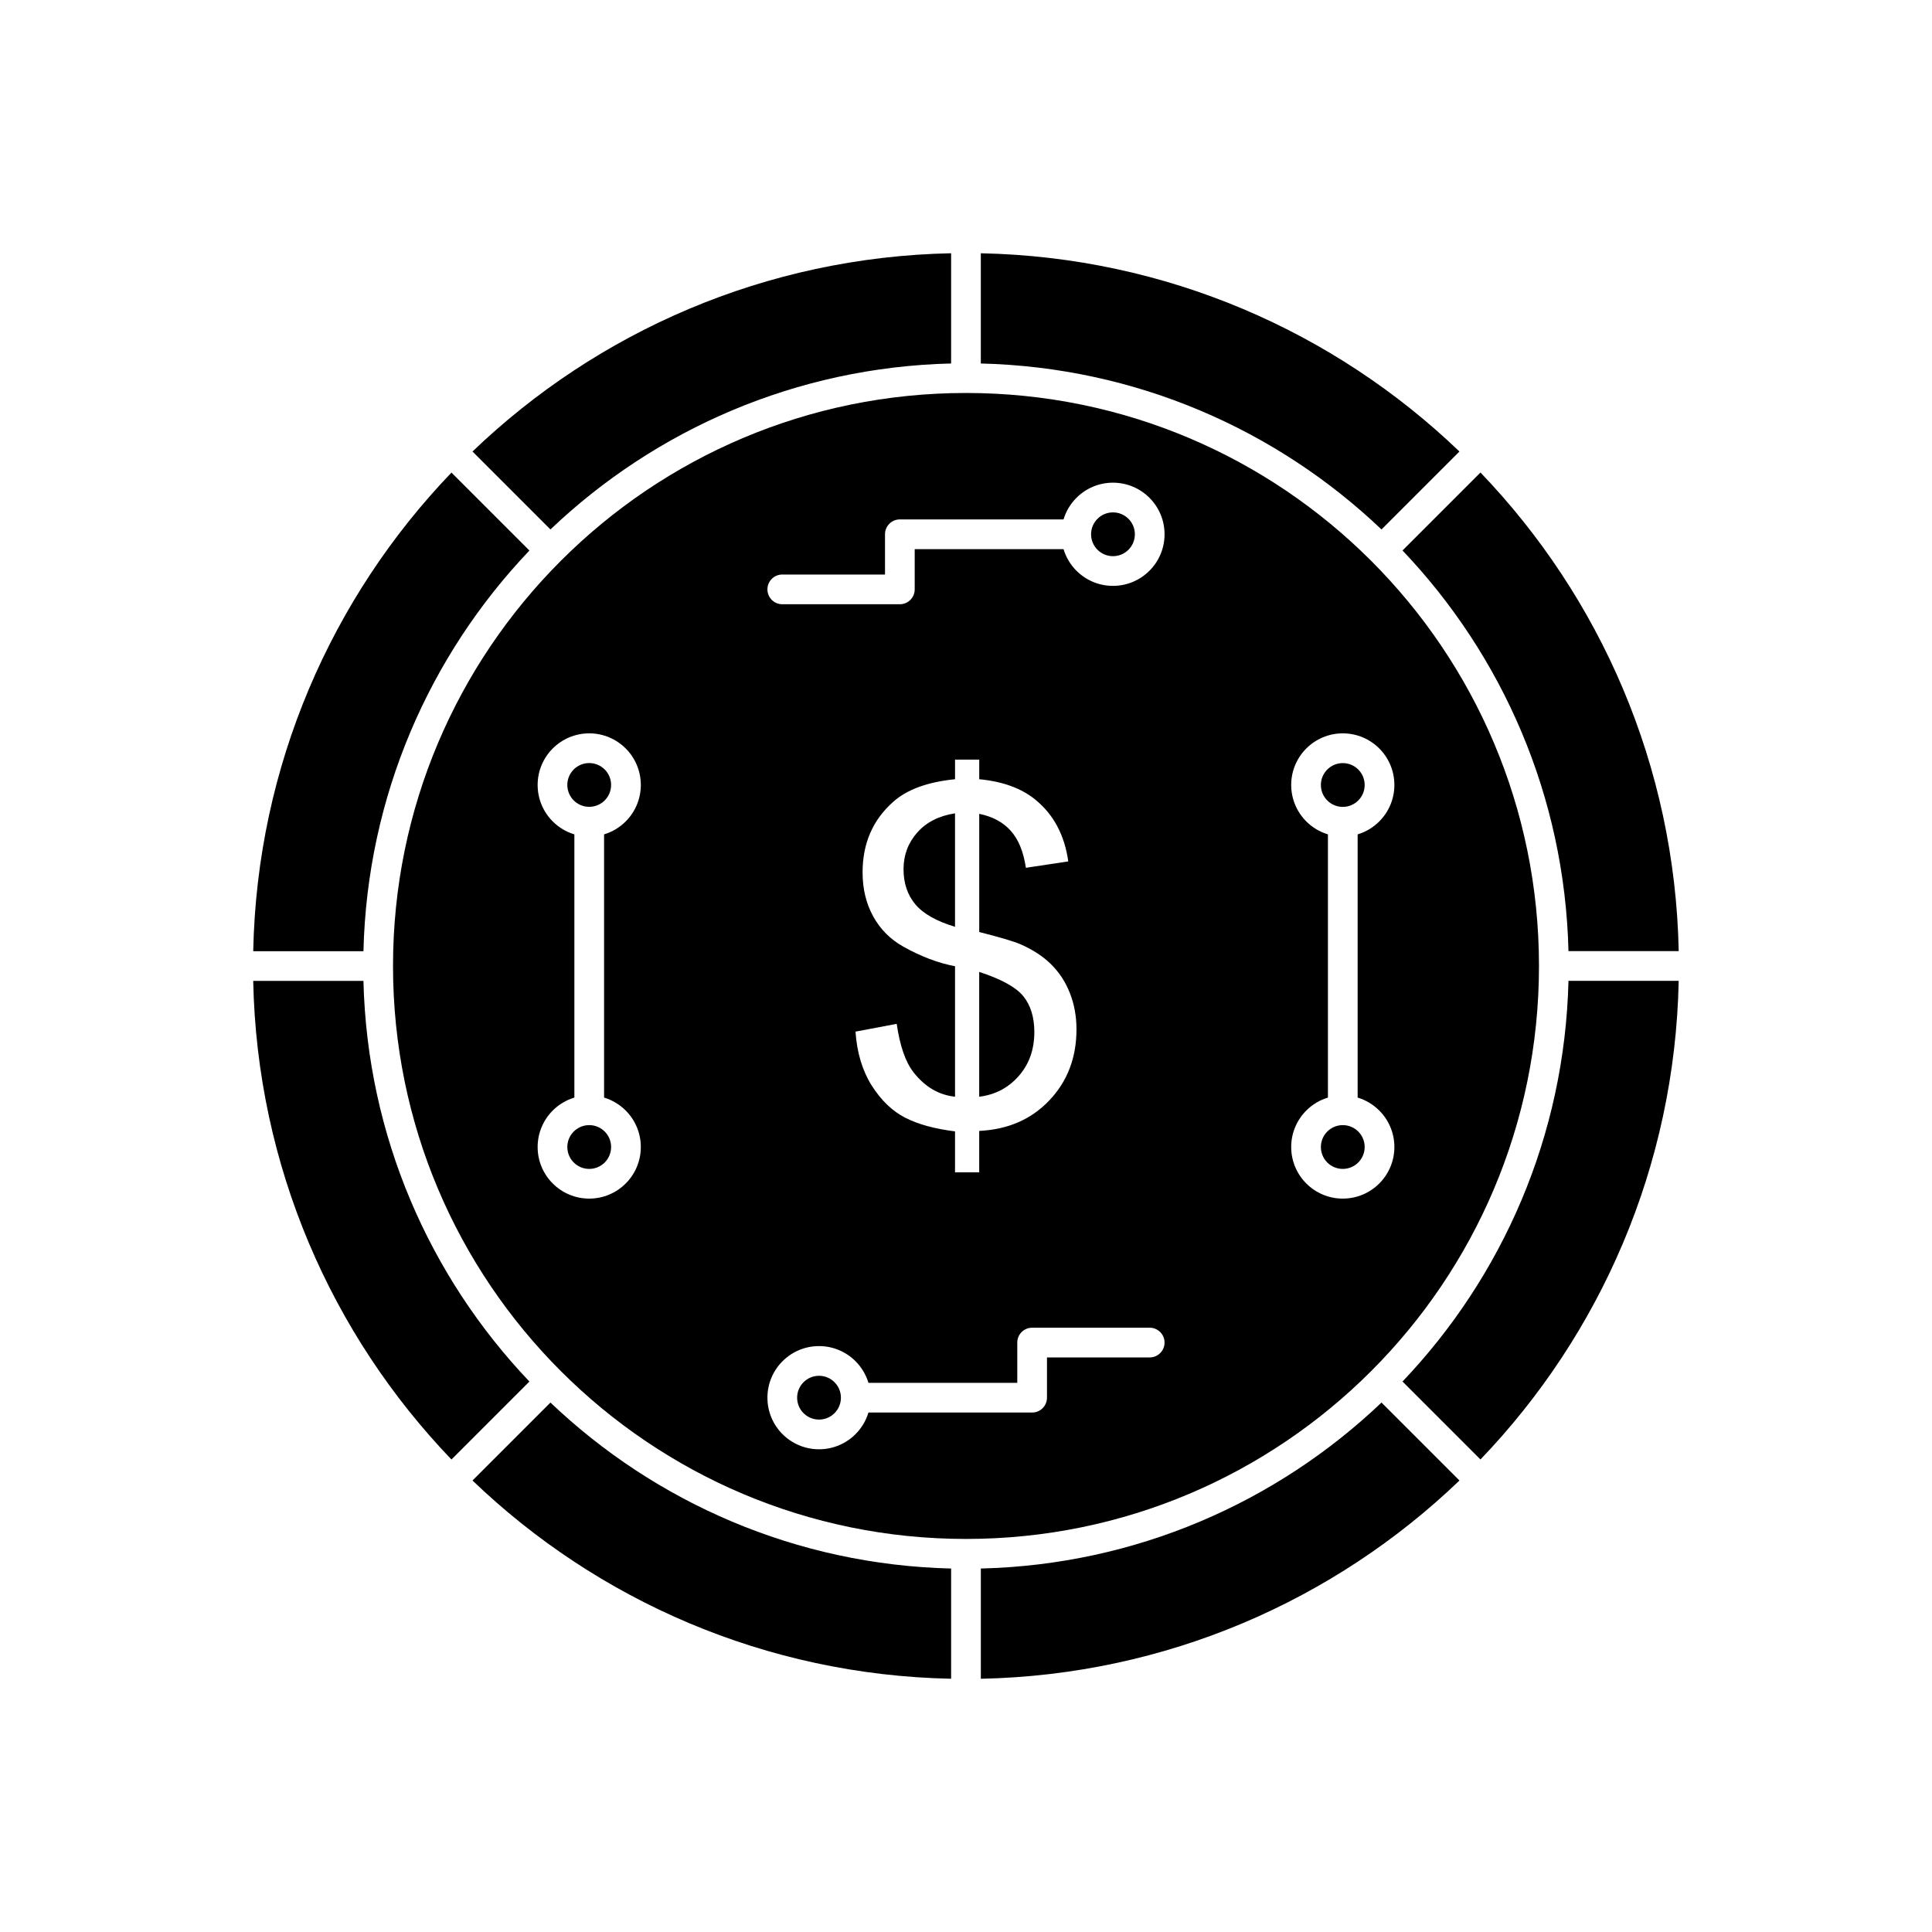 <?xml version="1.0" encoding="UTF-8"?>
<!-- Uploaded to: ICON Repo, www.svgrepo.com, Generator: ICON Repo Mixer Tools -->
<svg fill="#000000" width="800px" height="800px" version="1.1" viewBox="144 144 512 512" xmlns="http://www.w3.org/2000/svg">
 <g fill-rule="evenodd">
  <path d="m403.93 240.33c41.133 0.996 78.414 17.543 106.18 43.984l20.656-20.656c-33.066-31.723-77.645-51.535-126.84-52.539v29.215zm-7.871-29.215c-49.199 1.008-93.777 20.816-126.84 52.539 6.887 6.887 13.773 13.773 20.656 20.656 27.77-26.441 65.051-42.988 106.18-43.984v-29.215zm119.62 78.766c26.441 27.77 42.988 65.051 43.984 106.18h29.215c-1.004-49.199-20.816-93.777-52.539-126.84zm43.984 114.06c-0.996 41.133-17.543 78.414-43.984 106.18l20.656 20.656c31.723-33.066 51.535-77.645 52.539-126.84h-29.215zm-49.551 111.75c-27.77 26.441-65.051 42.988-106.18 43.984v29.215c49.199-1.008 93.777-20.816 126.84-52.539zm-114.06 43.984c-41.133-0.996-78.414-17.543-106.18-43.984l-20.656 20.656c33.066 31.723 77.645 51.535 126.84 52.539v-29.215zm-111.75-49.551c-26.441-27.77-42.988-65.051-43.984-106.18h-29.215c1.008 49.199 20.816 93.777 52.539 126.84 6.887-6.887 13.773-13.773 20.656-20.66zm-43.984-114.05c0.996-41.133 17.539-78.414 43.984-106.18l-20.656-20.656c-31.723 33.066-51.535 77.645-52.539 126.84h29.215z"/>
  <path d="m507.37 292.62c-27.477-27.48-65.441-44.477-107.37-44.477s-79.895 16.996-107.37 44.477c-27.48 27.477-44.477 65.441-44.477 107.37 0 41.93 16.996 79.895 44.477 107.37 27.477 27.48 65.441 44.477 107.37 44.477s79.895-16.996 107.37-44.477c27.48-27.477 44.477-65.441 44.477-107.37 0-41.93-16.996-79.895-44.477-107.37zm-58.758 2.637c-2.473 2.473-5.891 4.004-9.668 4.004-3.773 0-7.191-1.531-9.668-4.004-1.578-1.578-2.769-3.539-3.43-5.731h-39.438v10.668c0 2.172-1.762 3.938-3.938 3.938h-31.156c-2.172 0-3.938-1.762-3.938-3.938 0-2.172 1.762-3.938 3.938-3.938h27.223v-10.668c0-2.172 1.762-3.938 3.938-3.938h43.375c0.656-2.191 1.852-4.156 3.43-5.731 2.473-2.473 5.891-4.004 9.668-4.004 3.773 0 7.195 1.531 9.668 4.004 2.473 2.473 4.004 5.891 4.004 9.668 0 3.773-1.531 7.195-4.004 9.668zm-148.46 43.09c3.773 0 7.195 1.531 9.668 4.004 2.473 2.473 4.004 5.891 4.004 9.668 0 3.773-1.531 7.195-4.004 9.668-1.578 1.578-3.539 2.769-5.731 3.43v69.754c2.191 0.66 4.152 1.852 5.731 3.43 2.473 2.473 4.004 5.894 4.004 9.668 0 3.773-1.531 7.195-4.004 9.668s-5.894 4.004-9.668 4.004c-3.773 0-7.195-1.531-9.668-4.004-2.473-2.473-4.004-5.891-4.004-9.668 0-3.773 1.531-7.195 4.004-9.668 1.578-1.578 3.539-2.773 5.731-3.43v-69.754c-2.191-0.656-4.156-1.852-5.731-3.43-2.473-2.473-4.004-5.891-4.004-9.668 0-3.773 1.531-7.195 4.004-9.668 2.473-2.473 5.891-4.004 9.668-4.004zm114.21 55.855c3.379 1.484 6.141 3.297 8.262 5.418 2.144 2.144 3.793 4.68 4.926 7.606 1.152 2.945 1.73 6.121 1.73 9.543 0 7.543-2.41 13.809-7.191 18.836-4.781 5.051-10.984 7.727-18.586 8.098v10.984h-6.41v-10.859c-5.441-0.68-9.852-1.895-13.25-3.648-3.398-1.75-6.348-4.594-8.82-8.488-2.473-3.914-3.914-8.676-4.309-14.301l10.922-2.062c0.844 5.832 2.328 10.117 4.473 12.859 3.051 3.875 6.719 6.016 10.984 6.449v-34.578c-4.473-0.844-9.027-2.574-13.703-5.191-3.461-1.938-6.121-4.617-7.996-8.035-1.875-3.422-2.801-7.297-2.801-11.645 0-7.727 2.742-13.992 8.203-18.773 3.668-3.234 9.109-5.191 16.301-5.914v-5.191h6.41v5.191c6.305 0.598 11.332 2.453 15.023 5.543 4.762 3.938 7.606 9.355 8.574 16.238l-11.23 1.691c-0.641-4.266-1.977-7.543-4.019-9.809-2.019-2.266-4.801-3.769-8.348-4.492v31.324c5.461 1.379 9.09 2.453 10.859 3.215zm-62.977 110.53c2.473-2.473 5.891-4.004 9.668-4.004 3.773 0 7.191 1.531 9.668 4.004 1.578 1.578 2.769 3.539 3.43 5.731h39.438v-10.668c0-2.172 1.762-3.938 3.938-3.938h31.156c2.172 0 3.938 1.762 3.938 3.938 0 2.172-1.762 3.938-3.938 3.938h-27.223v10.668c0 2.172-1.762 3.938-3.938 3.938h-43.375c-0.656 2.191-1.852 4.156-3.43 5.731-2.473 2.473-5.891 4.004-9.668 4.004-3.773 0-7.195-1.531-9.668-4.004-2.473-2.473-4.004-5.891-4.004-9.668 0-3.773 1.531-7.195 4.004-9.668zm138.8-66.43c1.578-1.578 3.539-2.773 5.731-3.43v-69.754c-2.191-0.66-4.156-1.852-5.731-3.43-2.473-2.473-4.004-5.891-4.004-9.668 0-3.773 1.531-7.195 4.004-9.668 2.473-2.473 5.891-4.004 9.668-4.004 3.773 0 7.195 1.531 9.668 4.004 2.473 2.473 4.004 5.891 4.004 9.668 0 3.773-1.531 7.195-4.004 9.668-1.578 1.578-3.539 2.769-5.731 3.43v69.754c2.191 0.66 4.152 1.852 5.731 3.43 2.473 2.473 4.004 5.894 4.004 9.668 0 3.773-1.531 7.195-4.004 9.668-2.473 2.473-5.891 4.004-9.668 4.004-3.773 0-7.195-1.531-9.668-4.004s-4.004-5.891-4.004-9.668c0-3.773 1.531-7.195 4.004-9.668z"/>
  <path d="m444.75 285.59c0-1.602-0.648-3.051-1.699-4.102-1.051-1.051-2.5-1.699-4.102-1.699-1.602 0-3.051 0.648-4.102 1.699-1.051 1.051-1.699 2.5-1.699 4.102s0.648 3.051 1.699 4.102c1.051 1.051 2.5 1.699 4.102 1.699 1.602 0 3.051-0.648 4.102-1.699 1.051-1.051 1.699-2.5 1.699-4.102z"/>
  <path d="m499.85 346.23c-1.602 0-3.051 0.648-4.102 1.699-1.051 1.051-1.699 2.5-1.699 4.102 0 1.602 0.648 3.051 1.699 4.102 1.051 1.051 2.5 1.699 4.102 1.699 1.602 0 3.051-0.648 4.102-1.699 1.051-1.051 1.699-2.5 1.699-4.102 0-1.602-0.648-3.051-1.699-4.102s-2.5-1.699-4.102-1.699z"/>
  <path d="m499.85 442.17c-1.602 0-3.051 0.648-4.102 1.699-1.051 1.051-1.699 2.5-1.699 4.102 0 1.602 0.648 3.051 1.699 4.102 1.051 1.051 2.5 1.699 4.102 1.699 1.602 0 3.051-0.648 4.102-1.699s1.699-2.5 1.699-4.102c0-1.602-0.648-3.051-1.699-4.102-1.051-1.051-2.5-1.699-4.102-1.699z"/>
  <path d="m397.09 389.61v-30.066c-4.227 0.641-7.562 2.328-9.996 5.07-2.43 2.742-3.648 5.977-3.648 9.727 0 3.688 1.031 6.801 3.113 9.293 2.082 2.492 5.586 4.492 10.531 5.977z"/>
  <path d="m403.5 401.57v33.074c4.223-0.516 7.707-2.348 10.469-5.481 2.762-3.133 4.141-7.027 4.141-11.664 0-3.938-0.988-7.109-2.926-9.5-1.957-2.391-5.852-4.535-11.684-6.43z"/>
  <path d="m304.25 356.12c1.051-1.051 1.699-2.5 1.699-4.102 0-1.602-0.648-3.051-1.699-4.102s-2.5-1.699-4.102-1.699c-1.602 0-3.051 0.648-4.102 1.699s-1.699 2.5-1.699 4.102c0 1.602 0.648 3.051 1.699 4.102s2.5 1.699 4.102 1.699c1.602 0 3.051-0.648 4.102-1.699z"/>
  <path d="m300.15 442.17c-1.602 0-3.051 0.648-4.102 1.699-1.051 1.051-1.699 2.5-1.699 4.102 0 1.602 0.648 3.051 1.699 4.102s2.5 1.699 4.102 1.699c1.602 0 3.051-0.648 4.102-1.699s1.699-2.5 1.699-4.102c0-1.602-0.648-3.051-1.699-4.102-1.051-1.051-2.5-1.699-4.102-1.699z"/>
  <path d="m361.05 508.6c-1.602 0-3.051 0.648-4.102 1.699s-1.699 2.5-1.699 4.102c0 1.602 0.648 3.051 1.699 4.102 1.051 1.051 2.5 1.699 4.102 1.699 1.602 0 3.051-0.648 4.102-1.699 1.051-1.051 1.699-2.5 1.699-4.102 0-1.602-0.648-3.051-1.699-4.102-1.051-1.051-2.5-1.699-4.102-1.699z"/>
 </g>
</svg>